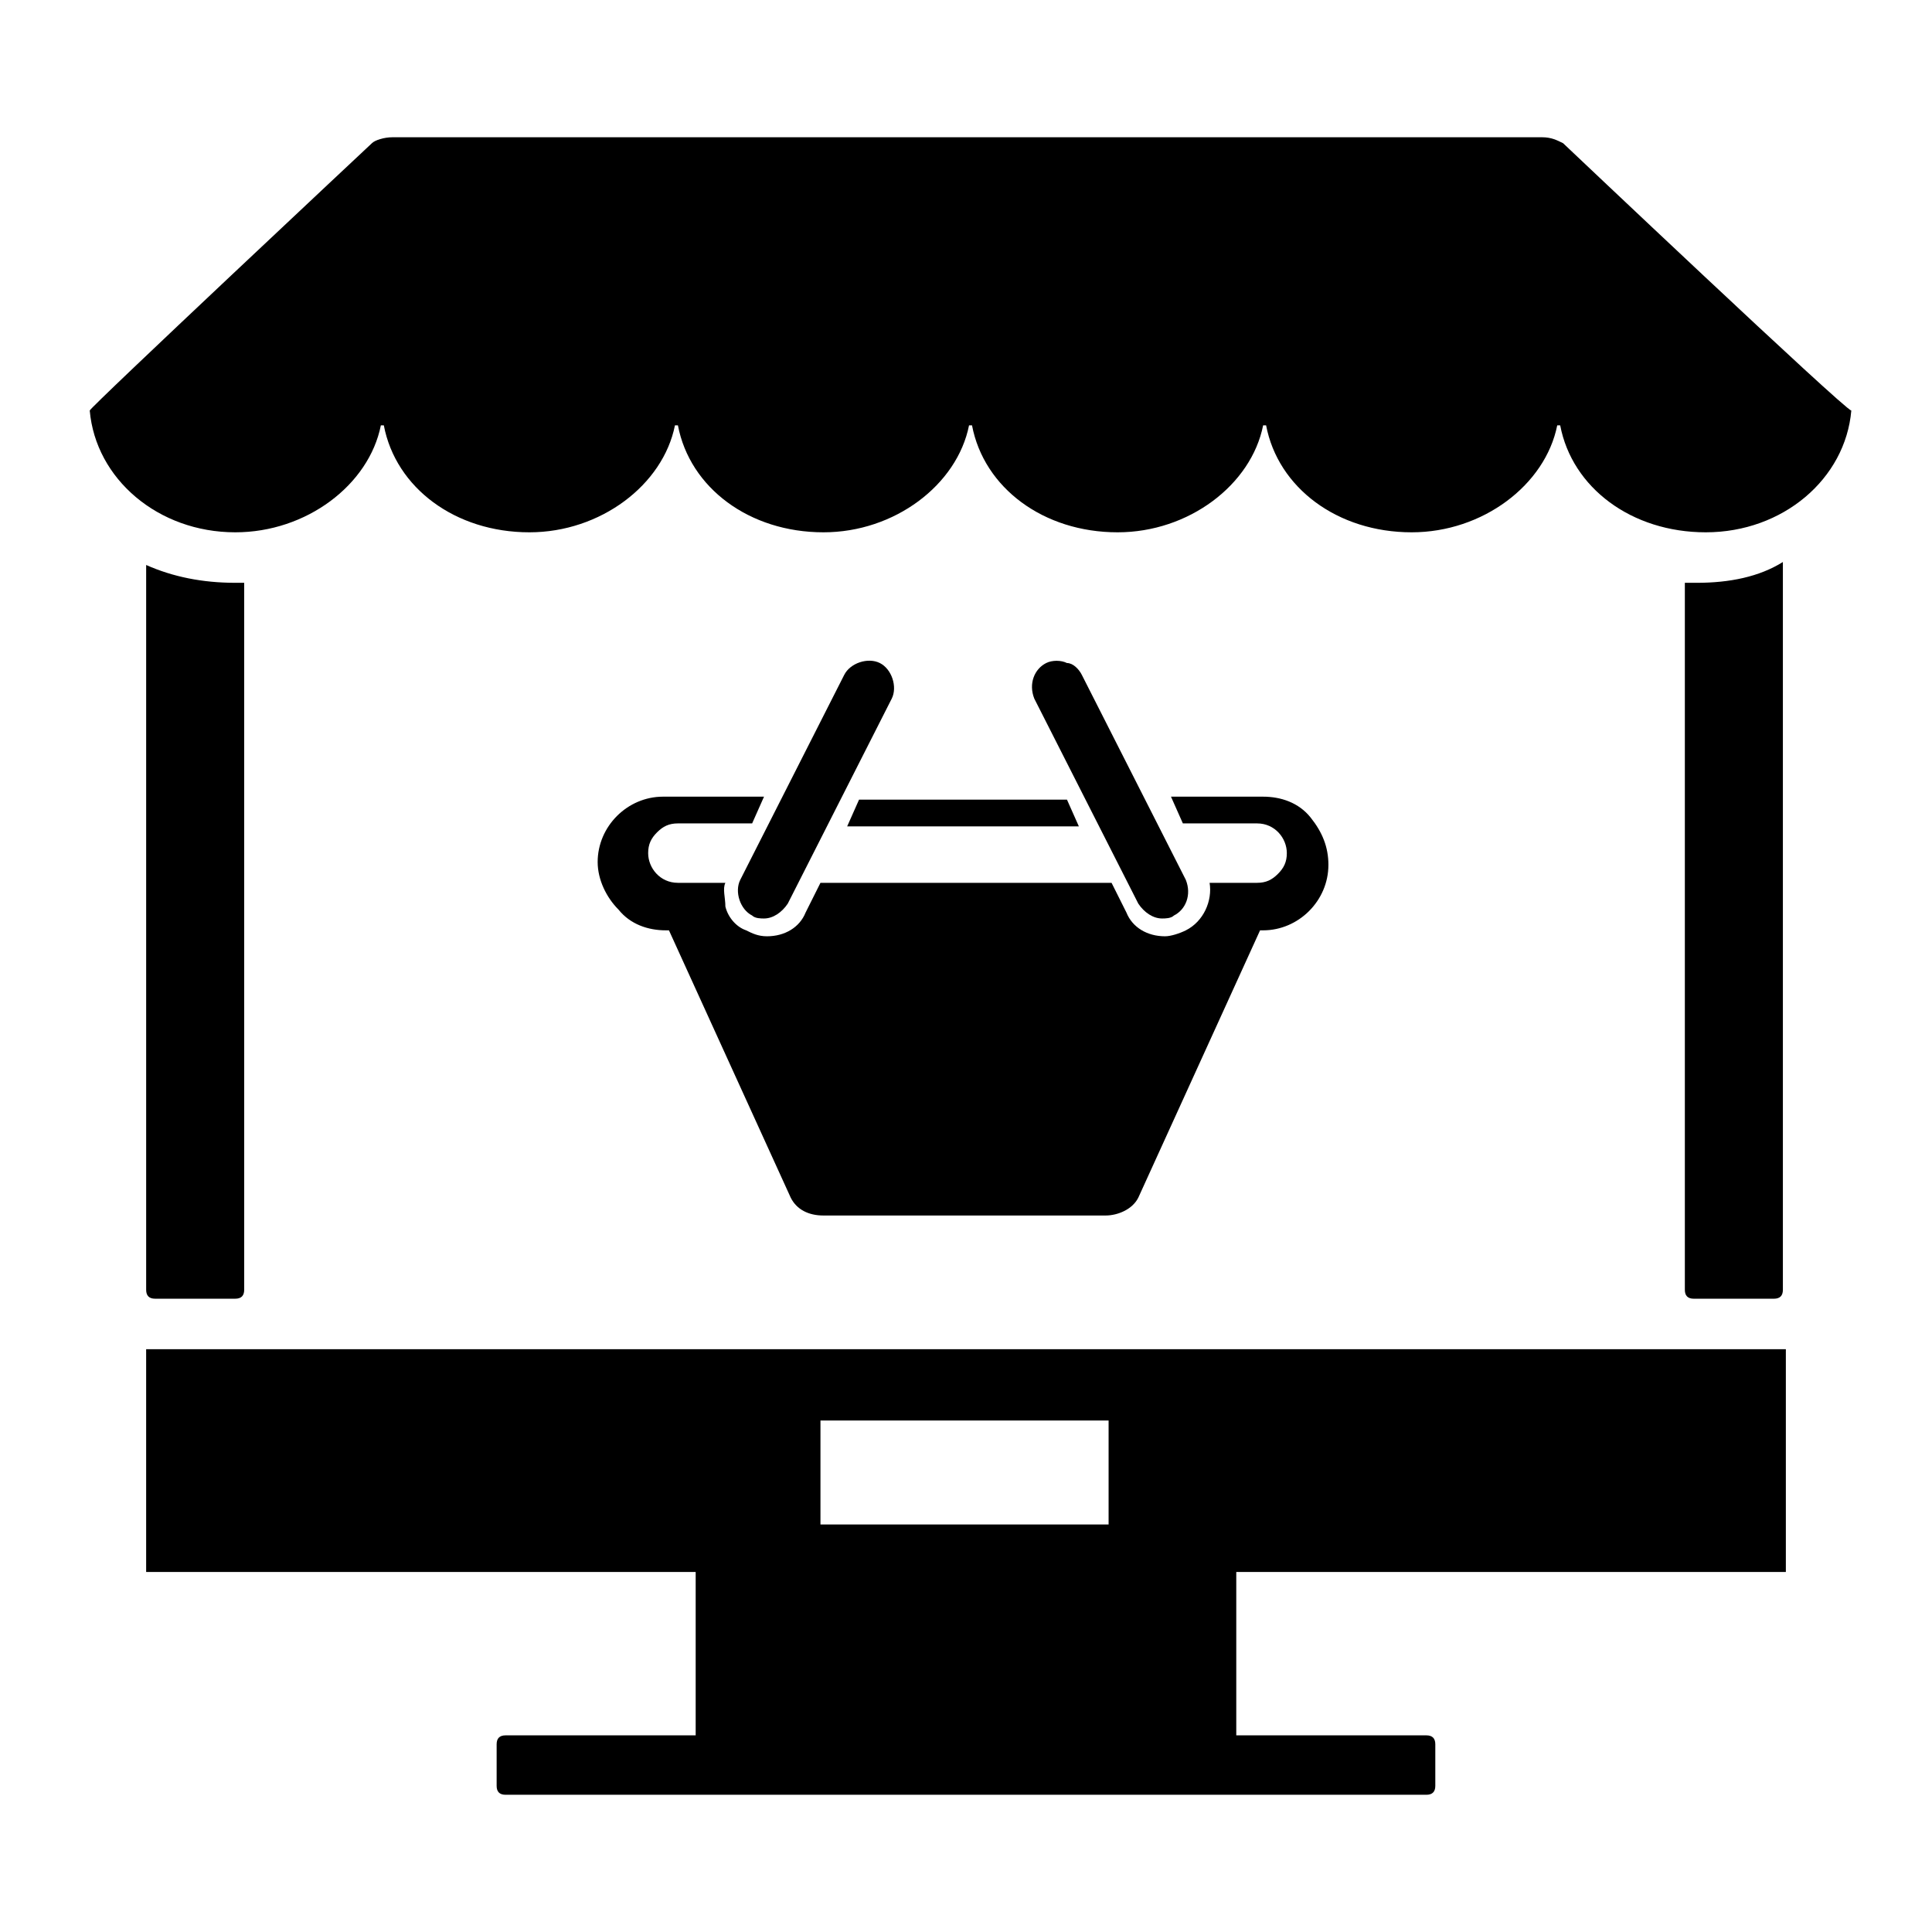 <?xml version="1.0" encoding="UTF-8"?>
<!-- Uploaded to: SVG Repo, www.svgrepo.com, Generator: SVG Repo Mixer Tools -->
<svg fill="#000000" width="800px" height="800px" version="1.1" viewBox="144 144 512 512" xmlns="http://www.w3.org/2000/svg">
 <g>
  <path d="m343.32 386.62c0.789 0.789 2.363 0.789 3.148 0.789 2.363 0 4.723-1.574 6.297-3.938l27.551-54.316c1.574-3.148 0-7.871-3.148-9.445-3.148-1.574-7.871 0-9.445 3.148l-27.551 54.316c-1.574 3.148 0 7.871 3.148 9.445z"/>
  <path d="m429.91 363h-61.402l3.148-7.086h55.102z"/>
  <path d="m496.04 373.23c0 9.445-7.871 17.32-17.32 17.32h-0.789l-32.273 70.848c-1.574 3.148-5.512 4.723-8.66 4.723h-74.785c-3.938 0-7.086-1.574-8.66-4.723l-32.273-70.848h-0.789c-4.723 0-9.445-1.574-12.594-5.512-3.148-3.148-5.512-7.871-5.512-12.594 0-9.445 7.871-17.32 17.32-17.32h26.766l-3.148 7.086h-19.68c-2.363 0-3.938 0.789-5.512 2.363-1.574 1.574-2.363 3.148-2.363 5.512 0 3.938 3.148 7.871 7.871 7.871h12.594c-0.789 1.574 0 3.938 0 6.297 0.789 3.148 3.148 5.512 5.512 6.297 1.574 0.789 3.148 1.574 5.512 1.574 4.723 0 8.66-2.363 10.234-6.297l3.938-7.871h77.145l3.938 7.871c1.574 3.938 5.512 6.297 10.234 6.297 1.574 0 3.938-0.789 5.512-1.574 4.723-2.363 7.086-7.871 6.297-12.594h12.594c2.363 0 3.938-0.789 5.512-2.363 1.574-1.574 2.363-3.148 2.363-5.512 0-3.938-3.148-7.871-7.871-7.871h-19.68l-3.148-7.086h24.398c4.723 0 9.445 1.574 12.594 5.512 3.148 3.934 4.727 7.871 4.727 12.594z"/>
  <path d="m445.66 383.47c1.574 2.363 3.938 3.938 6.297 3.938 0.789 0 2.363 0 3.148-0.789 3.148-1.574 4.723-5.512 3.148-9.445l-27.551-54.316c-0.789-1.574-2.363-3.148-3.938-3.148-1.574-0.789-3.938-0.789-5.512 0-3.148 1.574-4.723 5.512-3.148 9.445z"/>
  <path d="m558.23 181.95c-1.574-0.789-3.148-1.574-5.512-1.574l-304.64-0.004c-2.363 0-4.723 0.789-5.512 1.574 0 0-74.785 70.062-74.785 70.848 1.574 18.105 18.105 32.273 38.574 32.273 18.895 0 35.426-12.594 38.574-28.34h0.789c3.148 16.531 18.895 28.34 38.574 28.34 18.895 0 35.426-12.594 38.574-28.34h0.789c3.148 16.531 18.895 28.34 38.574 28.34 18.895 0 35.426-12.594 38.574-28.34h0.789c3.148 16.531 18.895 28.34 38.574 28.34 18.895 0 35.426-12.594 38.574-28.34h0.789c3.148 16.531 18.895 28.34 38.574 28.34 18.895 0 35.426-12.594 38.574-28.34h0.789c3.148 16.531 18.895 28.34 38.574 28.34 20.469 0 37-14.168 38.574-32.273-1.598 0.004-76.383-70.844-76.383-70.844z"/>
  <path d="m206.35 298.45c-8.66 0-16.531-1.574-23.617-4.723v192.08c0 1.574 0.789 2.363 2.363 2.363h21.254c1.574 0 2.363-0.789 2.363-2.363l-0.004-187.36h-2.359zm387.3 0h-3.148v187.36c0 1.574 0.789 2.363 2.363 2.363h21.254c1.574 0 2.363-0.789 2.363-2.363v-192.87c-6.301 3.938-14.172 5.512-22.832 5.512z"/>
  <path d="m617.27 560.59v-59.039h-434.54v59.039h145.63v43.297h-50.383c-1.574 0-2.363 0.789-2.363 2.363v11.02c0 1.574 0.789 2.363 2.363 2.363h244.03c1.574 0 2.363-0.789 2.363-2.363v-11.02c0-1.574-0.789-2.363-2.363-2.363h-50.383v-43.297zm-179.48-12.594h-76.359v-27.551h76.359z"/>
 </g>
</svg>